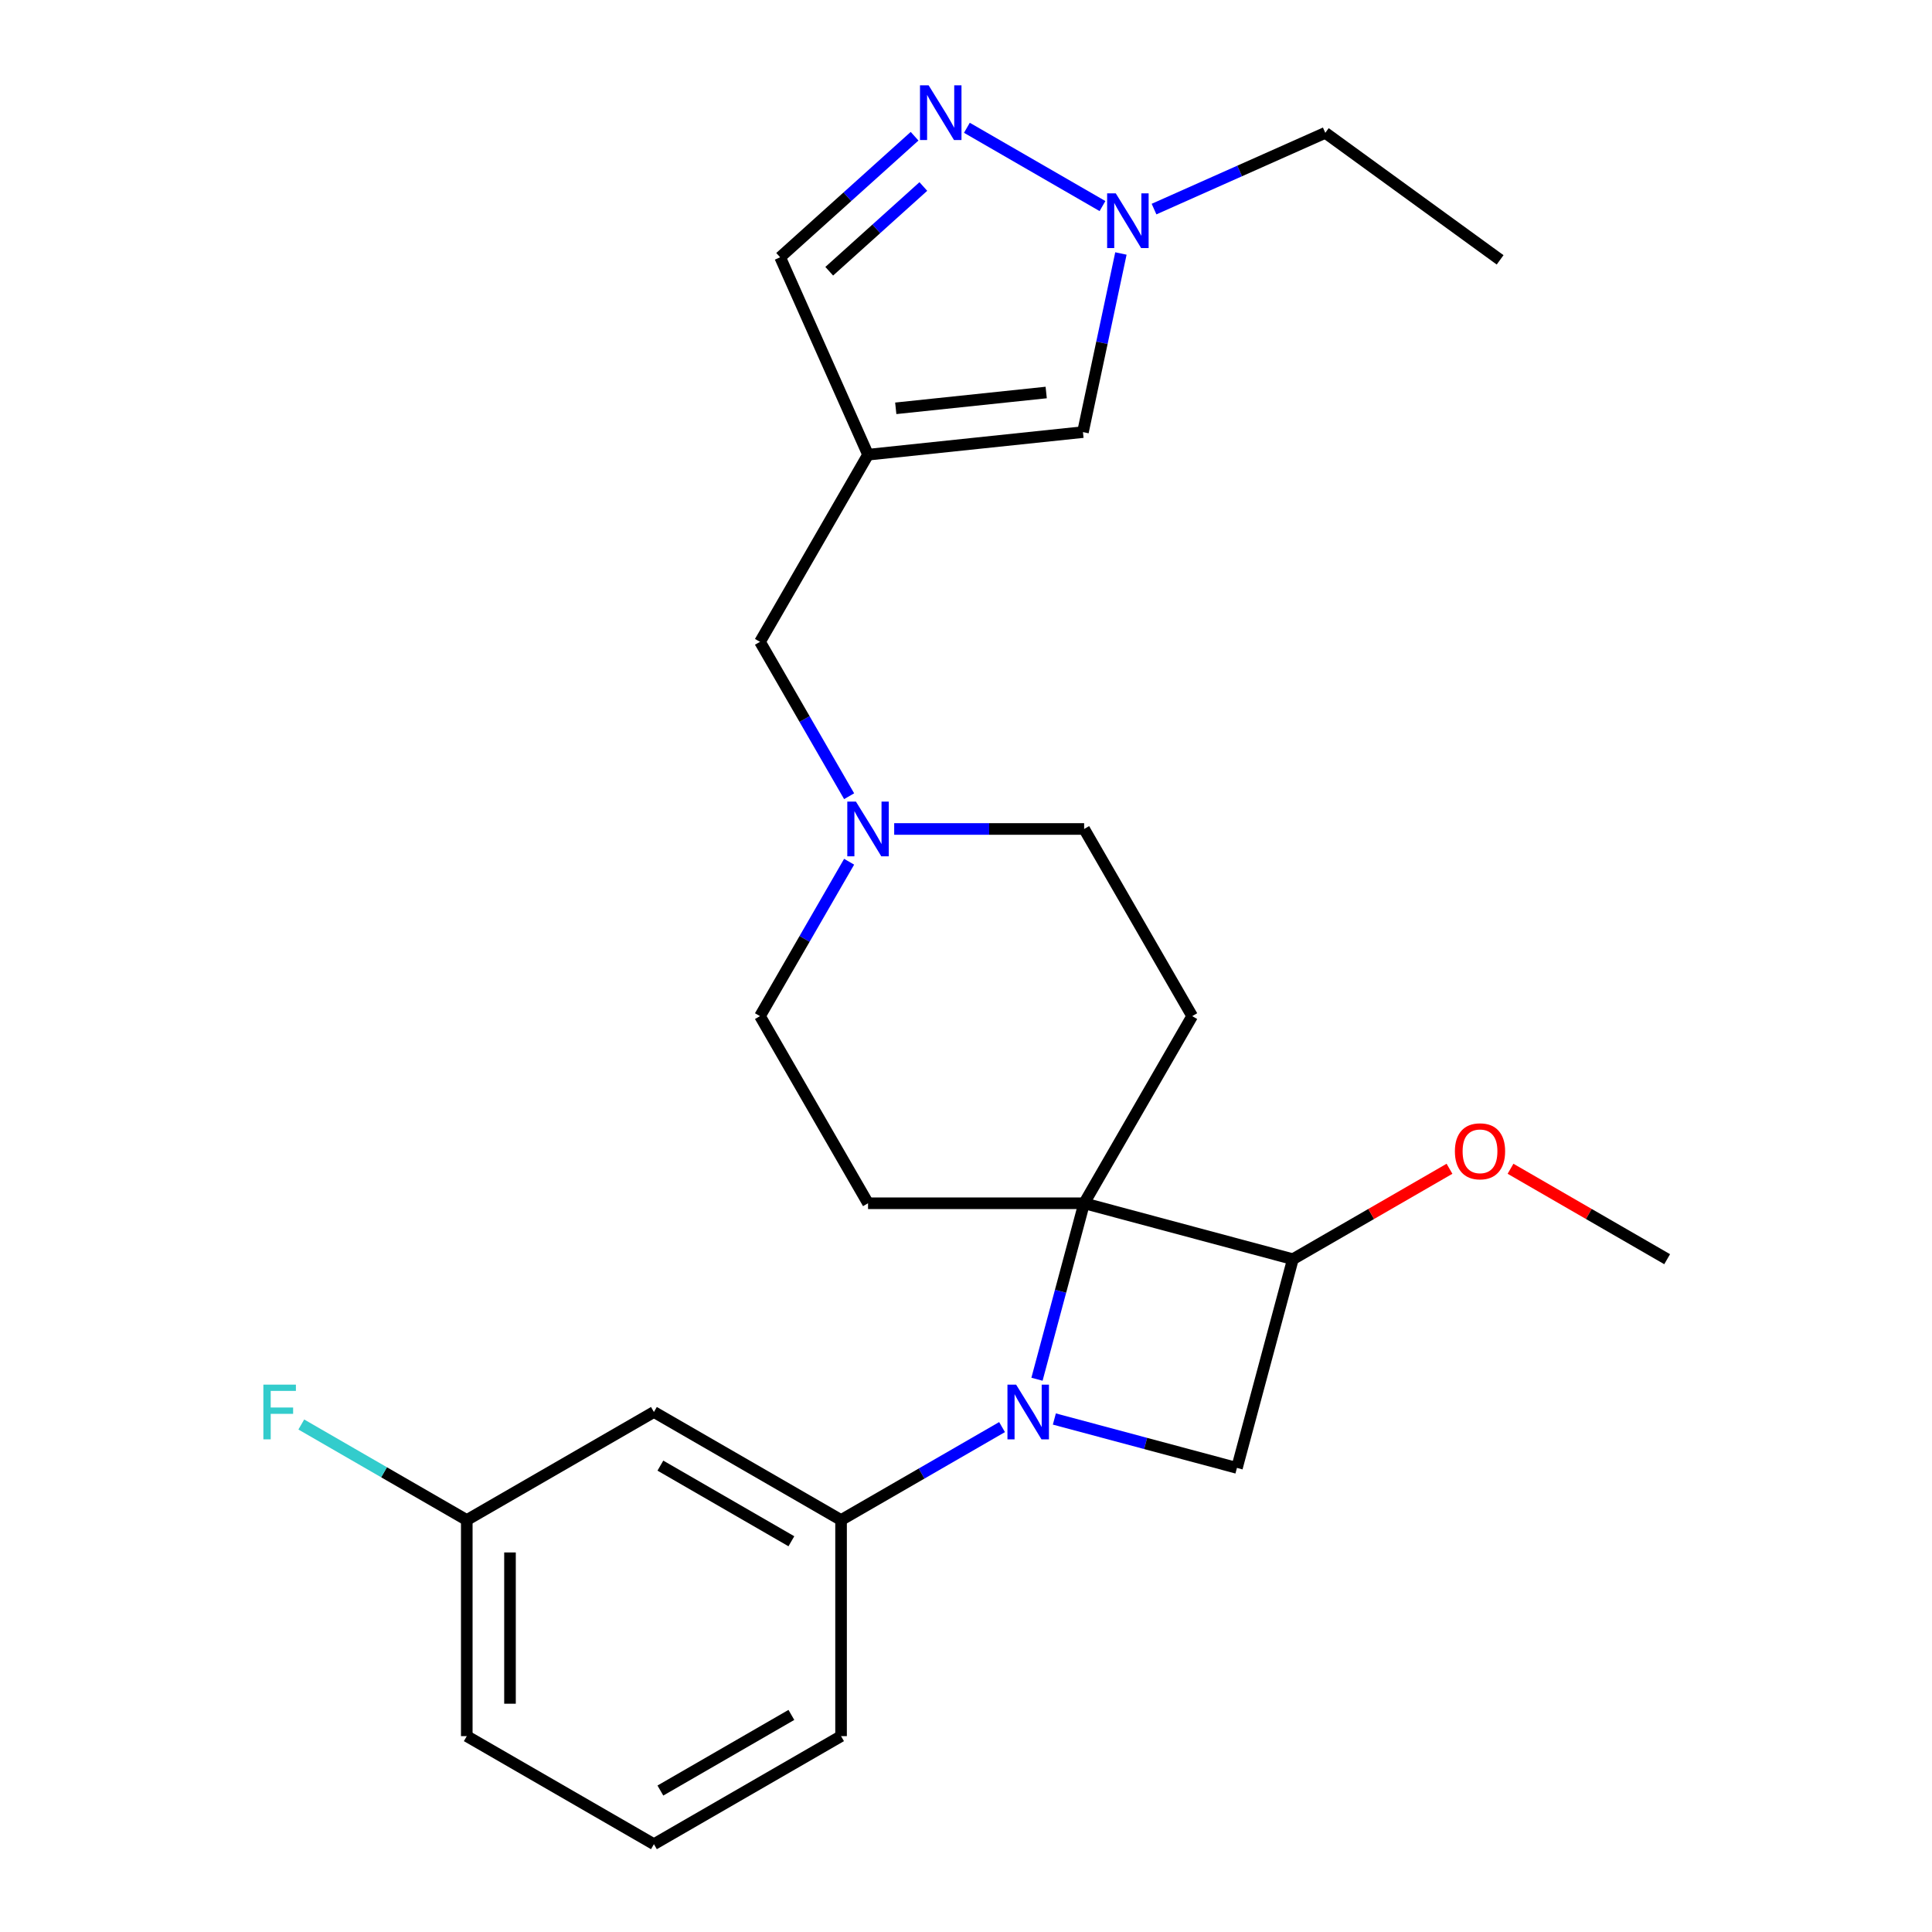 <?xml version='1.0' encoding='iso-8859-1'?>
<svg version='1.1' baseProfile='full'
              xmlns='http://www.w3.org/2000/svg'
                      xmlns:rdkit='http://www.rdkit.org/xml'
                      xmlns:xlink='http://www.w3.org/1999/xlink'
                  xml:space='preserve'
width='1000px' height='1000px' viewBox='0 0 1000 1000'>
<!-- END OF HEADER -->
<rect style='opacity:1.0;fill:#FFFFFF;stroke:none' width='1000' height='1000' x='0' y='0'> </rect>
<path class='bond-0' d='M 536.741,713.889 L 548.944,668.348' style='fill:none;fill-rule:evenodd;stroke:#0000FF;stroke-width:6px;stroke-linecap:butt;stroke-linejoin:miter;stroke-opacity:1' />
<path class='bond-0' d='M 548.944,668.348 L 561.147,622.807' style='fill:none;fill-rule:evenodd;stroke:#000000;stroke-width:6px;stroke-linecap:butt;stroke-linejoin:miter;stroke-opacity:1' />
<path class='bond-2' d='M 545.734,734.473 L 592.985,747.133' style='fill:none;fill-rule:evenodd;stroke:#0000FF;stroke-width:6px;stroke-linecap:butt;stroke-linejoin:miter;stroke-opacity:1' />
<path class='bond-2' d='M 592.985,747.133 L 640.236,759.794' style='fill:none;fill-rule:evenodd;stroke:#000000;stroke-width:6px;stroke-linecap:butt;stroke-linejoin:miter;stroke-opacity:1' />
<path class='bond-5' d='M 518.661,738.661 L 476.997,762.716' style='fill:none;fill-rule:evenodd;stroke:#0000FF;stroke-width:6px;stroke-linecap:butt;stroke-linejoin:miter;stroke-opacity:1' />
<path class='bond-5' d='M 476.997,762.716 L 435.333,786.77' style='fill:none;fill-rule:evenodd;stroke:#000000;stroke-width:6px;stroke-linecap:butt;stroke-linejoin:miter;stroke-opacity:1' />
<path class='bond-7' d='M 561.147,622.807 L 617.071,525.942' style='fill:none;fill-rule:evenodd;stroke:#000000;stroke-width:6px;stroke-linecap:butt;stroke-linejoin:miter;stroke-opacity:1' />
<path class='bond-8' d='M 561.147,622.807 L 449.297,622.807' style='fill:none;fill-rule:evenodd;stroke:#000000;stroke-width:6px;stroke-linecap:butt;stroke-linejoin:miter;stroke-opacity:1' />
<path class='bond-25' d='M 561.147,622.807 L 669.185,651.756' style='fill:none;fill-rule:evenodd;stroke:#000000;stroke-width:6px;stroke-linecap:butt;stroke-linejoin:miter;stroke-opacity:1' />
<path class='bond-1' d='M 449.297,235.347 L 393.372,332.212' style='fill:none;fill-rule:evenodd;stroke:#000000;stroke-width:6px;stroke-linecap:butt;stroke-linejoin:miter;stroke-opacity:1' />
<path class='bond-9' d='M 449.297,235.347 L 560.534,223.656' style='fill:none;fill-rule:evenodd;stroke:#000000;stroke-width:6px;stroke-linecap:butt;stroke-linejoin:miter;stroke-opacity:1' />
<path class='bond-9' d='M 463.644,211.346 L 541.51,203.162' style='fill:none;fill-rule:evenodd;stroke:#000000;stroke-width:6px;stroke-linecap:butt;stroke-linejoin:miter;stroke-opacity:1' />
<path class='bond-11' d='M 449.297,235.347 L 403.803,133.167' style='fill:none;fill-rule:evenodd;stroke:#000000;stroke-width:6px;stroke-linecap:butt;stroke-linejoin:miter;stroke-opacity:1' />
<path class='bond-3' d='M 640.236,759.794 L 669.185,651.756' style='fill:none;fill-rule:evenodd;stroke:#000000;stroke-width:6px;stroke-linecap:butt;stroke-linejoin:miter;stroke-opacity:1' />
<path class='bond-17' d='M 669.185,651.756 L 709.72,628.353' style='fill:none;fill-rule:evenodd;stroke:#000000;stroke-width:6px;stroke-linecap:butt;stroke-linejoin:miter;stroke-opacity:1' />
<path class='bond-17' d='M 709.72,628.353 L 750.254,604.951' style='fill:none;fill-rule:evenodd;stroke:#FF0000;stroke-width:6px;stroke-linecap:butt;stroke-linejoin:miter;stroke-opacity:1' />
<path class='bond-4' d='M 473.388,70.513 L 438.595,101.84' style='fill:none;fill-rule:evenodd;stroke:#0000FF;stroke-width:6px;stroke-linecap:butt;stroke-linejoin:miter;stroke-opacity:1' />
<path class='bond-4' d='M 438.595,101.84 L 403.803,133.167' style='fill:none;fill-rule:evenodd;stroke:#000000;stroke-width:6px;stroke-linecap:butt;stroke-linejoin:miter;stroke-opacity:1' />
<path class='bond-4' d='M 477.918,96.535 L 453.564,118.464' style='fill:none;fill-rule:evenodd;stroke:#0000FF;stroke-width:6px;stroke-linecap:butt;stroke-linejoin:miter;stroke-opacity:1' />
<path class='bond-4' d='M 453.564,118.464 L 429.209,140.393' style='fill:none;fill-rule:evenodd;stroke:#000000;stroke-width:6px;stroke-linecap:butt;stroke-linejoin:miter;stroke-opacity:1' />
<path class='bond-28' d='M 500.46,66.14 L 570.643,106.66' style='fill:none;fill-rule:evenodd;stroke:#0000FF;stroke-width:6px;stroke-linecap:butt;stroke-linejoin:miter;stroke-opacity:1' />
<path class='bond-12' d='M 435.333,786.77 L 338.468,730.845' style='fill:none;fill-rule:evenodd;stroke:#000000;stroke-width:6px;stroke-linecap:butt;stroke-linejoin:miter;stroke-opacity:1' />
<path class='bond-12' d='M 409.618,797.755 L 341.812,758.607' style='fill:none;fill-rule:evenodd;stroke:#000000;stroke-width:6px;stroke-linecap:butt;stroke-linejoin:miter;stroke-opacity:1' />
<path class='bond-19' d='M 435.333,786.77 L 435.333,898.62' style='fill:none;fill-rule:evenodd;stroke:#000000;stroke-width:6px;stroke-linecap:butt;stroke-linejoin:miter;stroke-opacity:1' />
<path class='bond-6' d='M 580.185,131.206 L 570.359,177.431' style='fill:none;fill-rule:evenodd;stroke:#0000FF;stroke-width:6px;stroke-linecap:butt;stroke-linejoin:miter;stroke-opacity:1' />
<path class='bond-6' d='M 570.359,177.431 L 560.534,223.656' style='fill:none;fill-rule:evenodd;stroke:#000000;stroke-width:6px;stroke-linecap:butt;stroke-linejoin:miter;stroke-opacity:1' />
<path class='bond-20' d='M 597.325,108.223 L 641.647,88.49' style='fill:none;fill-rule:evenodd;stroke:#0000FF;stroke-width:6px;stroke-linecap:butt;stroke-linejoin:miter;stroke-opacity:1' />
<path class='bond-20' d='M 641.647,88.49 L 685.969,68.756' style='fill:none;fill-rule:evenodd;stroke:#000000;stroke-width:6px;stroke-linecap:butt;stroke-linejoin:miter;stroke-opacity:1' />
<path class='bond-14' d='M 617.071,525.942 L 561.147,429.077' style='fill:none;fill-rule:evenodd;stroke:#000000;stroke-width:6px;stroke-linecap:butt;stroke-linejoin:miter;stroke-opacity:1' />
<path class='bond-15' d='M 449.297,622.807 L 393.372,525.942' style='fill:none;fill-rule:evenodd;stroke:#000000;stroke-width:6px;stroke-linecap:butt;stroke-linejoin:miter;stroke-opacity:1' />
<path class='bond-10' d='M 439.507,446.033 L 416.439,485.987' style='fill:none;fill-rule:evenodd;stroke:#0000FF;stroke-width:6px;stroke-linecap:butt;stroke-linejoin:miter;stroke-opacity:1' />
<path class='bond-10' d='M 416.439,485.987 L 393.372,525.942' style='fill:none;fill-rule:evenodd;stroke:#000000;stroke-width:6px;stroke-linecap:butt;stroke-linejoin:miter;stroke-opacity:1' />
<path class='bond-13' d='M 439.507,412.121 L 416.439,372.166' style='fill:none;fill-rule:evenodd;stroke:#0000FF;stroke-width:6px;stroke-linecap:butt;stroke-linejoin:miter;stroke-opacity:1' />
<path class='bond-13' d='M 416.439,372.166 L 393.372,332.212' style='fill:none;fill-rule:evenodd;stroke:#000000;stroke-width:6px;stroke-linecap:butt;stroke-linejoin:miter;stroke-opacity:1' />
<path class='bond-26' d='M 462.833,429.077 L 511.99,429.077' style='fill:none;fill-rule:evenodd;stroke:#0000FF;stroke-width:6px;stroke-linecap:butt;stroke-linejoin:miter;stroke-opacity:1' />
<path class='bond-26' d='M 511.99,429.077 L 561.147,429.077' style='fill:none;fill-rule:evenodd;stroke:#000000;stroke-width:6px;stroke-linecap:butt;stroke-linejoin:miter;stroke-opacity:1' />
<path class='bond-16' d='M 338.468,730.845 L 241.603,786.77' style='fill:none;fill-rule:evenodd;stroke:#000000;stroke-width:6px;stroke-linecap:butt;stroke-linejoin:miter;stroke-opacity:1' />
<path class='bond-18' d='M 241.603,786.77 L 198.778,762.046' style='fill:none;fill-rule:evenodd;stroke:#000000;stroke-width:6px;stroke-linecap:butt;stroke-linejoin:miter;stroke-opacity:1' />
<path class='bond-18' d='M 198.778,762.046 L 155.954,737.321' style='fill:none;fill-rule:evenodd;stroke:#33CCCC;stroke-width:6px;stroke-linecap:butt;stroke-linejoin:miter;stroke-opacity:1' />
<path class='bond-27' d='M 241.603,786.77 L 241.603,898.62' style='fill:none;fill-rule:evenodd;stroke:#000000;stroke-width:6px;stroke-linecap:butt;stroke-linejoin:miter;stroke-opacity:1' />
<path class='bond-27' d='M 263.973,803.548 L 263.973,881.843' style='fill:none;fill-rule:evenodd;stroke:#000000;stroke-width:6px;stroke-linecap:butt;stroke-linejoin:miter;stroke-opacity:1' />
<path class='bond-23' d='M 781.846,604.951 L 822.381,628.353' style='fill:none;fill-rule:evenodd;stroke:#FF0000;stroke-width:6px;stroke-linecap:butt;stroke-linejoin:miter;stroke-opacity:1' />
<path class='bond-23' d='M 822.381,628.353 L 862.915,651.756' style='fill:none;fill-rule:evenodd;stroke:#000000;stroke-width:6px;stroke-linecap:butt;stroke-linejoin:miter;stroke-opacity:1' />
<path class='bond-21' d='M 435.333,898.62 L 338.468,954.545' style='fill:none;fill-rule:evenodd;stroke:#000000;stroke-width:6px;stroke-linecap:butt;stroke-linejoin:miter;stroke-opacity:1' />
<path class='bond-21' d='M 409.618,887.636 L 341.812,926.784' style='fill:none;fill-rule:evenodd;stroke:#000000;stroke-width:6px;stroke-linecap:butt;stroke-linejoin:miter;stroke-opacity:1' />
<path class='bond-24' d='M 685.969,68.756 L 776.457,134.5' style='fill:none;fill-rule:evenodd;stroke:#000000;stroke-width:6px;stroke-linecap:butt;stroke-linejoin:miter;stroke-opacity:1' />
<path class='bond-22' d='M 338.468,954.545 L 241.603,898.62' style='fill:none;fill-rule:evenodd;stroke:#000000;stroke-width:6px;stroke-linecap:butt;stroke-linejoin:miter;stroke-opacity:1' />
<path  class='atom-0' d='M 525.938 716.685
L 535.218 731.685
Q 536.138 733.165, 537.618 735.845
Q 539.098 738.525, 539.178 738.685
L 539.178 716.685
L 542.938 716.685
L 542.938 745.005
L 539.058 745.005
L 529.098 728.605
Q 527.938 726.685, 526.698 724.485
Q 525.498 722.285, 525.138 721.605
L 525.138 745.005
L 521.458 745.005
L 521.458 716.685
L 525.938 716.685
' fill='#0000FF'/>
<path  class='atom-5' d='M 480.664 44.165
L 489.944 59.165
Q 490.864 60.645, 492.344 63.325
Q 493.824 66.005, 493.904 66.165
L 493.904 44.165
L 497.664 44.165
L 497.664 72.485
L 493.784 72.485
L 483.824 56.085
Q 482.664 54.165, 481.424 51.965
Q 480.224 49.765, 479.864 49.085
L 479.864 72.485
L 476.184 72.485
L 476.184 44.165
L 480.664 44.165
' fill='#0000FF'/>
<path  class='atom-7' d='M 577.529 100.09
L 586.809 115.09
Q 587.729 116.57, 589.209 119.25
Q 590.689 121.93, 590.769 122.09
L 590.769 100.09
L 594.529 100.09
L 594.529 128.41
L 590.649 128.41
L 580.689 112.01
Q 579.529 110.09, 578.289 107.89
Q 577.089 105.69, 576.729 105.01
L 576.729 128.41
L 573.049 128.41
L 573.049 100.09
L 577.529 100.09
' fill='#0000FF'/>
<path  class='atom-11' d='M 443.037 414.917
L 452.317 429.917
Q 453.237 431.397, 454.717 434.077
Q 456.197 436.757, 456.277 436.917
L 456.277 414.917
L 460.037 414.917
L 460.037 443.237
L 456.157 443.237
L 446.197 426.837
Q 445.037 424.917, 443.797 422.717
Q 442.597 420.517, 442.237 419.837
L 442.237 443.237
L 438.557 443.237
L 438.557 414.917
L 443.037 414.917
' fill='#0000FF'/>
<path  class='atom-18' d='M 753.05 595.911
Q 753.05 589.111, 756.41 585.311
Q 759.77 581.511, 766.05 581.511
Q 772.33 581.511, 775.69 585.311
Q 779.05 589.111, 779.05 595.911
Q 779.05 602.791, 775.65 606.711
Q 772.25 610.591, 766.05 610.591
Q 759.81 610.591, 756.41 606.711
Q 753.05 602.831, 753.05 595.911
M 766.05 607.391
Q 770.37 607.391, 772.69 604.511
Q 775.05 601.591, 775.05 595.911
Q 775.05 590.351, 772.69 587.551
Q 770.37 584.711, 766.05 584.711
Q 761.73 584.711, 759.37 587.511
Q 757.05 590.311, 757.05 595.911
Q 757.05 601.631, 759.37 604.511
Q 761.73 607.391, 766.05 607.391
' fill='#FF0000'/>
<path  class='atom-19' d='M 136.318 716.685
L 153.158 716.685
L 153.158 719.925
L 140.118 719.925
L 140.118 728.525
L 151.718 728.525
L 151.718 731.805
L 140.118 731.805
L 140.118 745.005
L 136.318 745.005
L 136.318 716.685
' fill='#33CCCC'/>
</svg>
